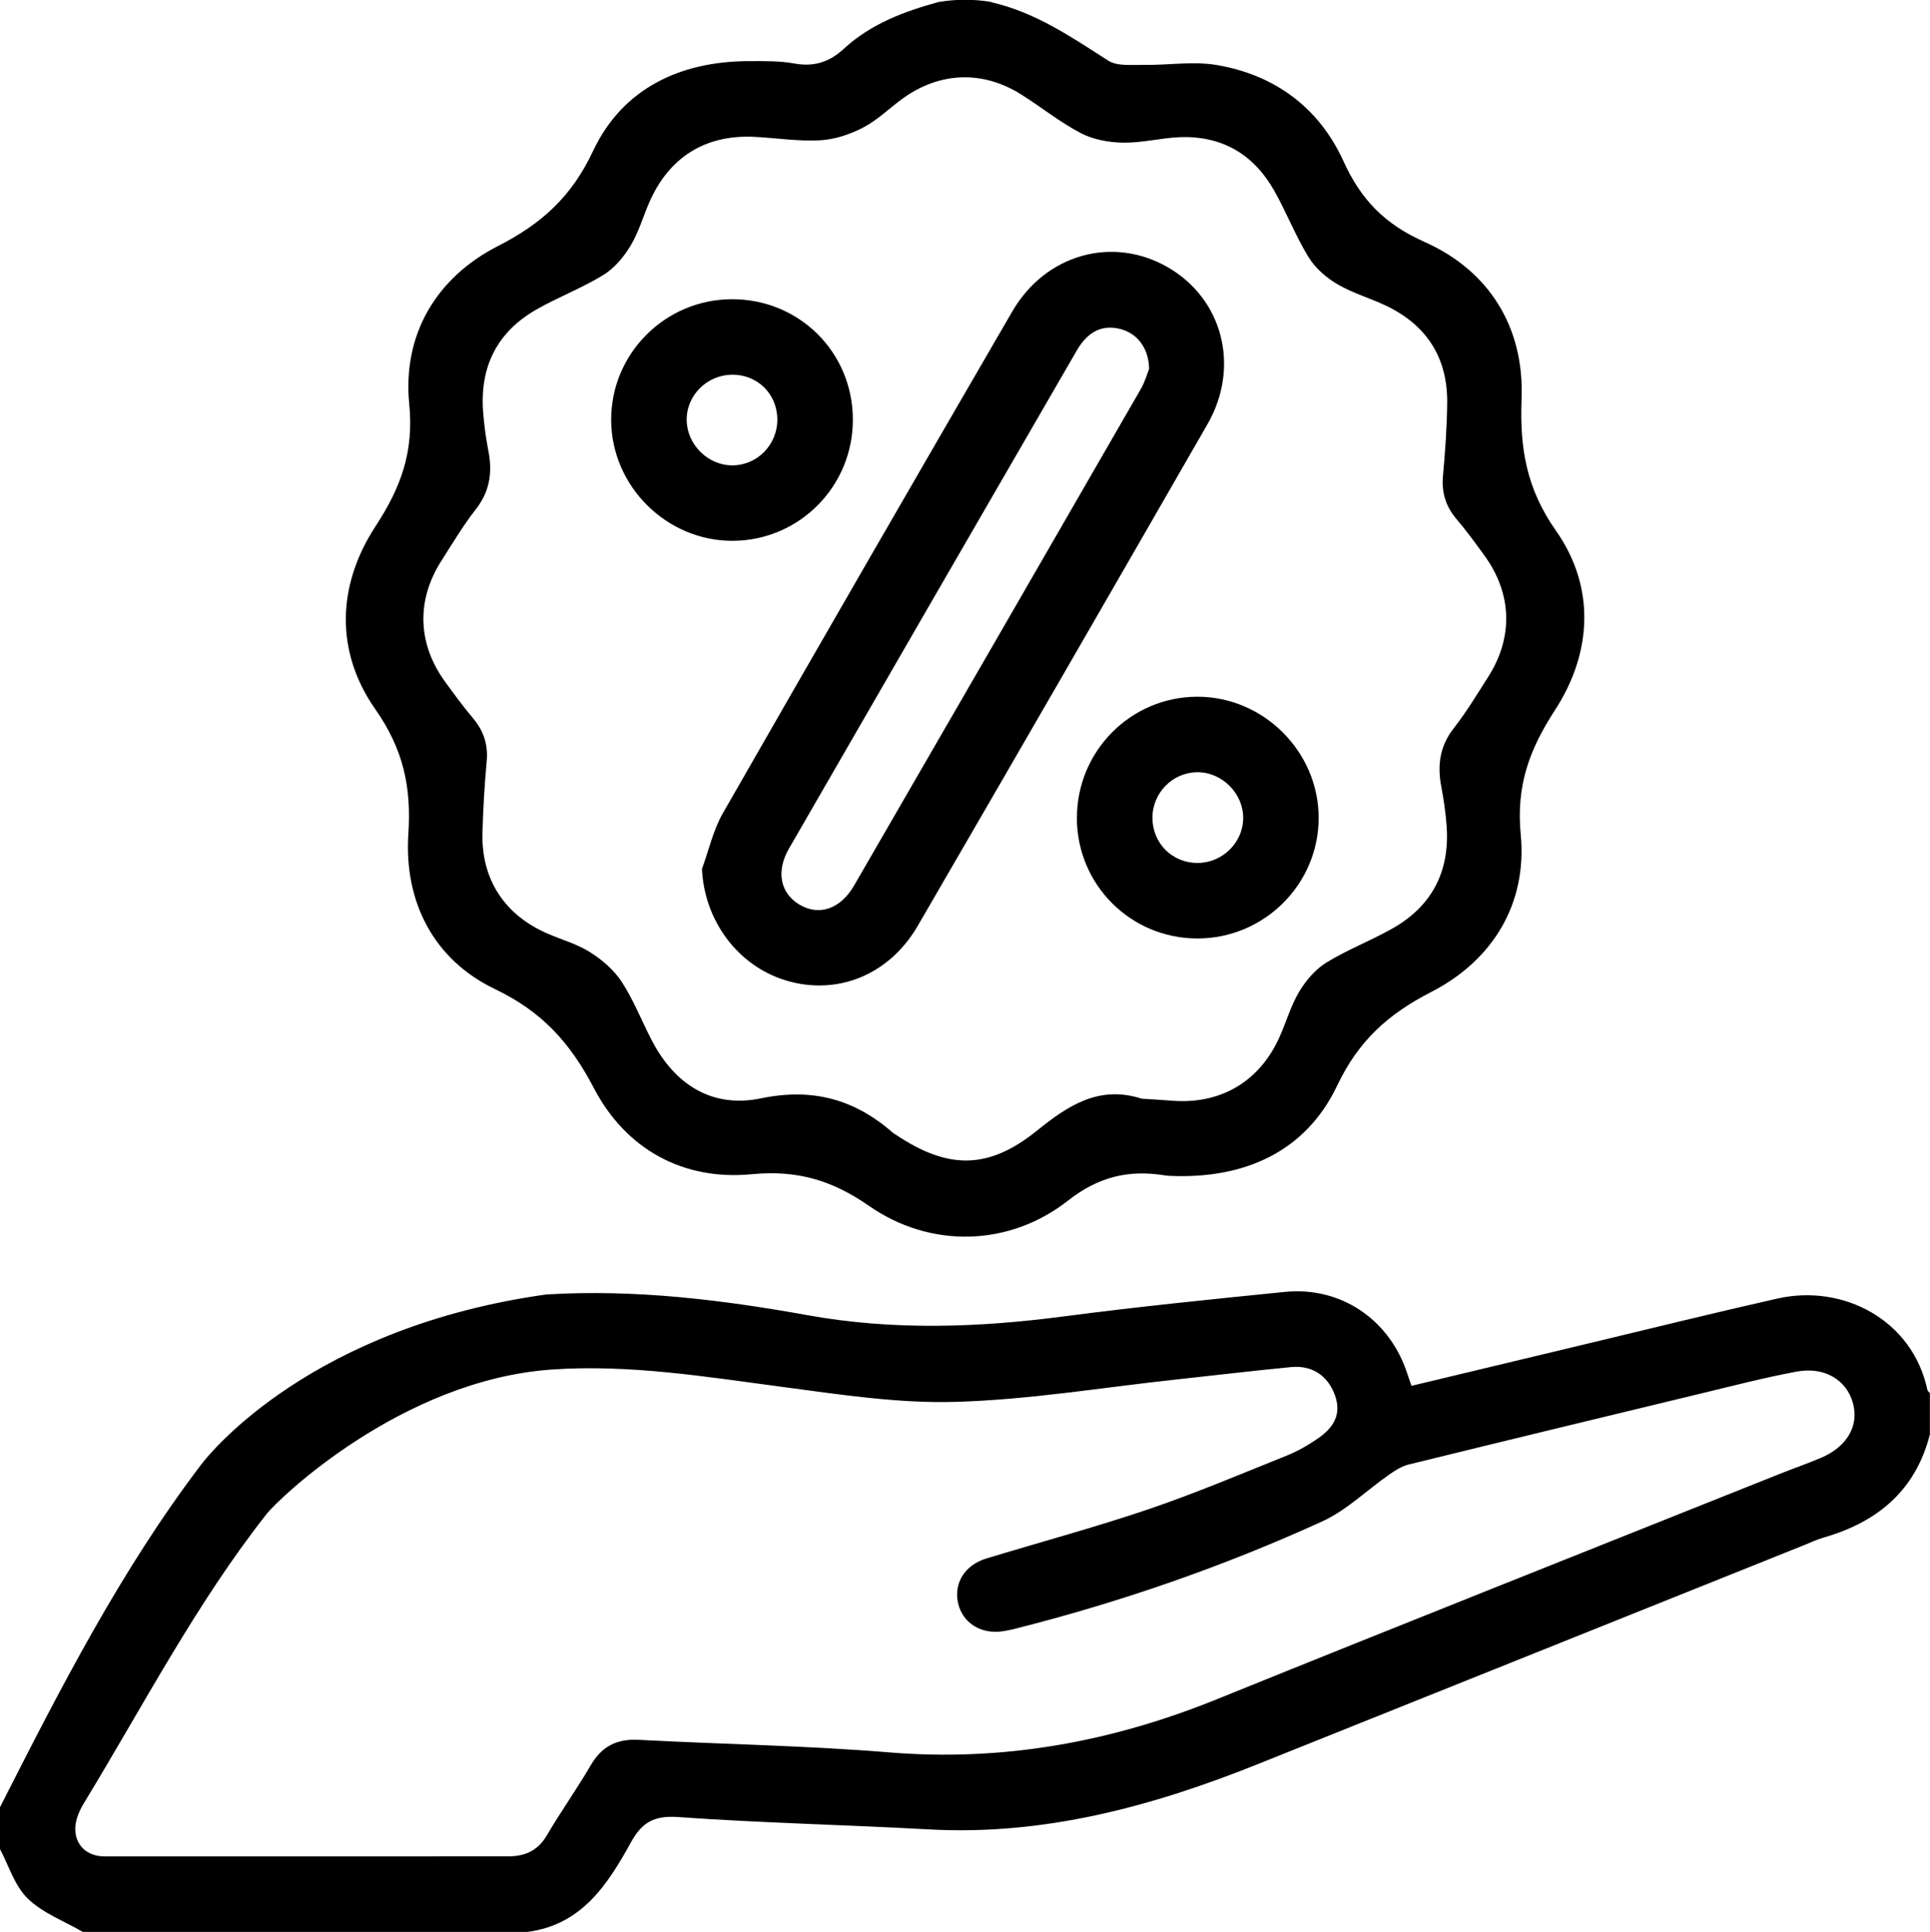 <?xml version="1.0" encoding="UTF-8"?> <!-- Creator: CorelDRAW 2019 (64-Bit) --> <svg xmlns="http://www.w3.org/2000/svg" xmlns:xlink="http://www.w3.org/1999/xlink" xml:space="preserve" width="45.975mm" height="46.028mm" style="shape-rendering:geometricPrecision; text-rendering:geometricPrecision; image-rendering:optimizeQuality; fill-rule:evenodd; clip-rule:evenodd" viewBox="0 0 338.34 338.72"> <defs> <style type="text/css"> <![CDATA[ .fil0 {fill:black;fill-rule:nonzero} ]]> </style> </defs> <g id="Слой_x0020_1">  <g id="_2072287686720"> <path class="fil0" d="M95.94 226.95c15.37,-0.92 30.57,0.93 45.61,3.64 15.06,2.72 29.96,2.18 44.99,0.21 12.87,-1.69 25.8,-2.99 38.71,-4.29 9.63,-0.96 18.05,4.63 21.27,13.79 0.29,0.82 0.56,1.64 0.92,2.68 10.57,-2.53 21.01,-5.04 31.46,-7.54 10.9,-2.61 21.79,-5.31 32.72,-7.77 11.5,-2.59 23.68,3.75 26.28,16.08 0.04,0.18 0.28,0.32 0.42,0.48 0,2.42 0,4.85 0,7.27 -2.51,9.84 -9.18,15.37 -18.62,18.08 -1.16,0.33 -2.26,0.86 -3.38,1.31 -31.93,12.8 -63.86,25.61 -95.79,38.41 -18.54,7.43 -37.51,12.58 -57.77,11.45 -14.62,-0.81 -29.27,-1.12 -43.87,-2.16 -4.21,-0.3 -6.34,0.92 -8.27,4.41 -4.08,7.39 -8.62,14.48 -18.13,15.72 -25.99,0 -51.98,0 -77.98,0 -3.27,-1.9 -7.02,-3.29 -9.65,-5.84 -2.29,-2.22 -3.3,-5.75 -4.88,-8.7 0,-2.42 0,-4.85 0,-7.27 10.54,-20.76 21.13,-41.49 35.28,-60.12 1.7,-2.24 19.49,-24.15 60.66,-29.85zm-49.25 38.56c-12.3,15.63 -21.69,33.73 -31.95,50.59 -0.51,0.84 -0.97,1.75 -1.25,2.69 -1.11,3.7 1.01,6.7 4.86,6.7 23.56,0.02 47.13,-0.02 70.69,-0.01 3,0 5.23,-0.97 6.82,-3.68 2.45,-4.17 5.27,-8.13 7.71,-12.31 1.95,-3.35 4.62,-4.65 8.45,-4.44 14.62,0.78 29.28,1 43.87,2.2 19.99,1.64 38.94,-1.83 57.41,-9.31 32.8,-13.28 65.7,-26.33 98.57,-39.47 2.45,-0.98 4.95,-1.84 7.37,-2.87 4.57,-1.95 6.67,-5.61 5.6,-9.56 -1.11,-4.1 -4.98,-6.47 -9.92,-5.55 -5.61,1.05 -11.16,2.49 -16.71,3.83 -17.1,4.12 -34.2,8.26 -51.28,12.46 -1.2,0.3 -2.35,1.02 -3.38,1.75 -3.94,2.74 -7.49,6.28 -11.77,8.23 -17.43,7.94 -35.5,14.2 -54.1,18.88 -0.64,0.16 -1.29,0.28 -1.94,0.38 -3.81,0.55 -7.02,-1.5 -7.79,-4.96 -0.77,-3.48 1.19,-6.66 4.94,-7.8 9.46,-2.88 19.02,-5.45 28.38,-8.62 8.21,-2.79 16.22,-6.18 24.28,-9.42 1.92,-0.77 3.77,-1.83 5.48,-3.01 2.64,-1.81 4.24,-4.13 2.99,-7.59 -1.22,-3.36 -3.92,-5.28 -7.66,-4.93 -6.79,0.65 -13.57,1.47 -20.35,2.2 -12.8,1.39 -25.58,3.52 -38.41,3.9 -10.03,0.3 -20.17,-1.26 -30.18,-2.59 -13.55,-1.79 -27.07,-4.04 -40.78,-3.07 -26.14,1.85 -47.69,22.5 -49.95,25.37z"></path> <path class="fil0" d="M200.08 192.63c1.76,0.12 3.52,0.2 5.27,0.35 8.64,0.71 15.5,-3.34 19.01,-11.28 1.16,-2.61 1.95,-5.43 3.41,-7.85 1.18,-1.96 2.84,-3.91 4.76,-5.09 3.73,-2.29 7.9,-3.87 11.71,-6.05 6.87,-3.94 9.94,-10.03 9.36,-17.91 -0.17,-2.3 -0.5,-4.6 -0.93,-6.86 -0.71,-3.75 -0.29,-7.1 2.17,-10.25 2.23,-2.85 4.11,-5.98 6.06,-9.04 4.43,-6.95 4.17,-14.62 -0.7,-21.29 -1.55,-2.13 -3.1,-4.28 -4.82,-6.29 -1.9,-2.23 -2.69,-4.66 -2.42,-7.6 0.38,-4.27 0.7,-8.56 0.74,-12.85 0.08,-7.78 -3.49,-13.48 -10.48,-16.91 -2.86,-1.4 -6,-2.26 -8.73,-3.86 -1.97,-1.15 -3.91,-2.84 -5.09,-4.76 -2.29,-3.73 -3.88,-7.89 -6.05,-11.71 -3.62,-6.39 -9.21,-9.63 -16.6,-9.33 -3.29,0.14 -6.56,1.01 -9.84,0.96 -2.49,-0.04 -5.22,-0.52 -7.39,-1.65 -3.69,-1.92 -6.98,-4.59 -10.51,-6.81 -6.74,-4.24 -14.24,-3.97 -20.72,0.69 -2.32,1.67 -4.4,3.77 -6.9,5.08 -2.31,1.21 -5.01,2.13 -7.58,2.27 -3.82,0.22 -7.68,-0.4 -11.53,-0.6 -8.65,-0.43 -15.04,3.58 -18.49,11.57 -1.09,2.52 -1.86,5.23 -3.27,7.55 -1.19,1.96 -2.83,3.93 -4.75,5.1 -3.73,2.29 -7.9,3.87 -11.71,6.04 -6.89,3.92 -9.95,10.02 -9.37,17.9 0.17,2.3 0.48,4.6 0.92,6.86 0.73,3.75 0.29,7.1 -2.17,10.25 -2.23,2.85 -4.1,5.99 -6.05,9.05 -4.45,6.95 -4.2,14.6 0.68,21.28 1.56,2.13 3.11,4.28 4.82,6.29 1.89,2.23 2.7,4.65 2.43,7.6 -0.38,4.16 -0.63,8.34 -0.74,12.52 -0.22,8.15 3.84,14.39 11.35,17.66 2.52,1.1 5.24,1.85 7.53,3.3 2.12,1.34 4.19,3.12 5.54,5.2 2.08,3.2 3.49,6.84 5.26,10.25 4.06,7.8 10.6,11.94 19.17,10.16 9.03,-1.87 16.37,0.17 23.05,6 0.16,0.14 0.36,0.25 0.55,0.37 9.13,6.13 16.22,6.18 24.74,-0.69 5.48,-4.42 10.86,-7.99 18.27,-5.65zm-26.29 -192.24c7.66,1.74 13.99,6.06 20.46,10.22 1.59,1.03 4.13,0.73 6.24,0.76 4.27,0.07 8.65,-0.68 12.8,0.02 10.2,1.73 17.97,7.5 22.23,16.87 3.06,6.74 7.22,11.04 14.2,14.15 11.39,5.07 17.5,15.01 17.02,27.5 -0.33,8.63 0.82,15.72 6.03,23.14 6.91,9.84 6.39,21.35 -0.18,31.46 -4.46,6.87 -6.82,13.19 -6,21.79 1.16,12.09 -4.84,22.05 -15.7,27.63 -7.51,3.86 -12.7,8.48 -16.47,16.4 -5.55,11.66 -16.31,16.39 -29.23,15.84 -0.33,-0.01 -0.66,-0.03 -0.99,-0.09 -6.31,-1.02 -11.6,0.21 -16.98,4.43 -10.32,8.1 -24.13,8.4 -34.86,0.93 -6.46,-4.49 -12.58,-6.34 -20.63,-5.56 -12.01,1.15 -22.05,-4.42 -27.62,-15.1 -4.13,-7.91 -9.05,-13.4 -17.33,-17.36 -10.74,-5.14 -15.97,-15.29 -15.19,-27.21 0.54,-8.26 -0.89,-14.86 -5.8,-21.87 -7.06,-10.09 -6.72,-21.71 0.03,-32.05 4.43,-6.78 6.76,-13 5.92,-21.48 -1.19,-12.09 4.68,-22.12 15.56,-27.68 7.66,-3.91 12.9,-8.64 16.67,-16.67 5.13,-10.9 15.21,-15.74 27.34,-15.75 2.64,-0 5.33,-0.06 7.91,0.41 3.45,0.63 6.16,-0.22 8.7,-2.57 4.72,-4.35 10.56,-6.56 16.64,-8.21 3.06,-0.51 6.14,-0.52 9.25,0z"></path> <path class="fil0" d="M201.45 64.66c-0.08,-3.71 -2.12,-6.22 -5.05,-6.98 -3.1,-0.8 -5.67,0.38 -7.62,3.75 -16.85,29.1 -33.67,58.22 -50.47,87.35 -2.29,3.97 -1.53,7.78 1.78,9.79 3.44,2.09 7.22,0.86 9.63,-3.3 16.79,-29.01 33.55,-58.04 50.28,-87.08 0.75,-1.3 1.15,-2.8 1.45,-3.54zm-78.39 87.69c1.19,-3.26 1.95,-6.77 3.65,-9.75 16.82,-29.38 33.75,-58.7 50.74,-87.98 5.86,-10.1 17.64,-13.33 27.3,-7.75 9.62,5.56 12.71,17.44 6.92,27.52 -16.87,29.35 -33.79,58.67 -50.79,87.95 -5.01,8.63 -14.13,12.26 -23.08,9.57 -8.5,-2.56 -14.34,-10.55 -14.74,-19.57z"></path> <path class="fil0" d="M209.96 151.3c4.38,-0.02 8,-3.62 7.98,-7.94 -0.02,-4.29 -3.73,-7.98 -8.02,-7.97 -4.34,0.01 -7.9,3.62 -7.89,8.01 0.01,4.45 3.48,7.92 7.93,7.9zm-21.17 -7.91c-0,-11.72 9.47,-21.24 21.13,-21.24 11.59,-0 21.24,9.64 21.25,21.22 0.01,11.64 -9.53,21.16 -21.23,21.17 -11.73,0.01 -21.15,-9.42 -21.16,-21.16z"></path> <path class="fil0" d="M128.3 65.7c-4.39,0.04 -7.98,3.65 -7.92,7.97 0.06,4.31 3.77,7.96 8.06,7.92 4.35,-0.04 7.86,-3.65 7.83,-8.07 -0.03,-4.47 -3.48,-7.87 -7.97,-7.83zm-0.06 -13.24c11.8,-0.06 21.2,9.22 21.27,21 0.07,11.74 -9.31,21.28 -21,21.36 -11.58,0.08 -21.29,-9.51 -21.37,-21.1 -0.08,-11.65 9.39,-21.2 21.1,-21.26z"></path> </g> </g> </svg> 